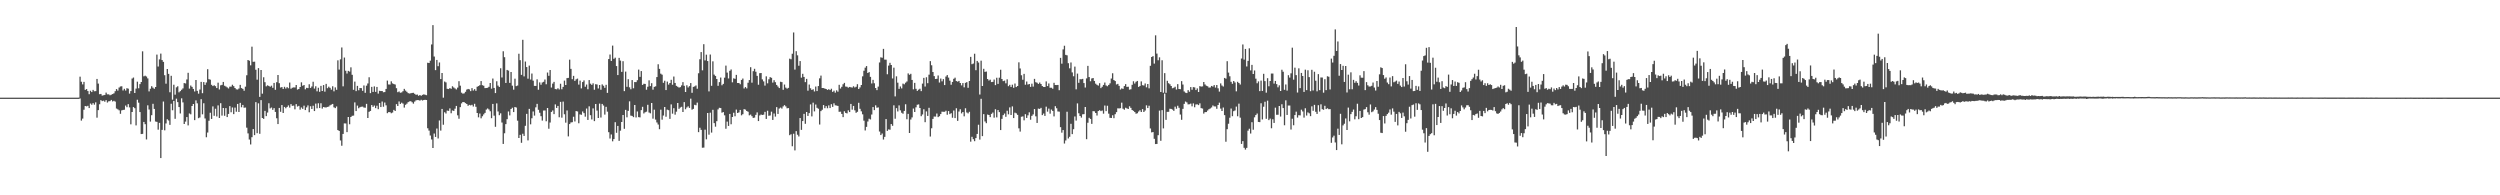 <?xml version="1.0" encoding="UTF-8"?>
<svg xmlns="http://www.w3.org/2000/svg" width="1920" height="150">
  <path d="M0 75.000h1v1.000H0zM1 75.000h1v1.000H1zM2 75.000h1v1.000H2zM3 75.000h1v1.000H3zM4 75.000h1v1.000H4zM5 75.000h1v1.000H5zM6 75.000h1v1.000H6zM7 75.000h1v1.000H7zM8 75.000h1v1.000H8zM9 75.000h1v1.000H9zM10 75.000h1v1.000H10zM11 75.000h1v1.000H11zM12 75.000h1v1.000H12zM13 75.000h1v1.000H13zM14 75.000h1v1.000H14zM15 75.000h1v1.000H15zM16 75.000h1v1.000H16zM17 75.000h1v1.000H17zM18 75.000h1v1.000H18zM19 75.000h1v1.000H19zM20 75.000h1v1.000H20zM21 75.000h1v1.000H21zM22 75.000h1v1.000H22zM23 75.000h1v1.000H23zM24 75.000h1v1.000H24zM25 75.000h1v1.000H25zM26 75.000h1v1.000H26zM27 75.000h1v1.000H27zM28 75.000h1v1.000H28zM29 75.000h1v1.000H29zM30 75.000h1v1.000H30zM31 75.000h1v1.000H31zM32 75.000h1v1.000H32zM33 75.000h1v1.000H33zM34 75.000h1v1.000H34zM35 75.000h1v1.000H35zM36 75.000h1v1.000H36zM37 75.000h1v1.000H37zM38 75.000h1v1.000H38zM39 75.000h1v1.000H39zM40 75.000h1v1.000H40zM41 75.000h1v1.000H41zM42 75.000h1v1.000H42zM43 75.000h1v1.000H43zM44 75.000h1v1.000H44zM45 75.000h1v1.000H45zM46 75.000h1v1.000H46zM47 75.000h1v1.000H47zM48 75.000h1v1.000H48zM49 75.000h1v1.000H49zM50 75.000h1v1.000H50zM51 75.000h1v1.000H51zM52 75.000h1v1.000H52zM53 75.000h1v1.000H53zM54 75.000h1v1.000H54zM55 75.000h1v1.000H55zM56 75.000h1v1.000H56zM57 75.000h1v1.000H57zM58 75.000h1v1.000H58zM59 74.999h1v1.000H59zM60 74.977h1v1.000H60zM61 58.861h1v16.785H61zM62 62.762h1v29.847H62zM63 64.842h1v26.250H63zM64 62.863h1v21.433H64zM65 69.001h1v12.432H65zM66 68.427h1v13.287H66zM67 69.935h1v11.304H67zM68 72.324h1v10.682H68zM69 69.674h1v9.857H69zM70 70.699h1v9.722H70zM71 69.011h1v10.219H71zM72 70.111h1v10.279H72zM73 69.973h1v8.598H73zM74 60.642h1v29.733H74zM75 64.196h1v20.384H75zM76 72.364h1v7.706H76zM77 72.161h1v4.718H77zM78 73.430h1v4.264H78zM79 73.188h1v4.126H79zM80 72.891h1v5.227H80zM81 71.141h1v5.773H81zM82 72.450h1v6.316H82zM83 72.452h1v5.379H83zM84 73.166h1v4.511H84zM85 72.714h1v4.012H85zM86 72.265h1v5.680H86zM87 71.666h1v5.771H87zM88 70.047h1v7.997H88zM89 68.401h1v14.950H89zM90 69.602h1v14.352H90zM91 67.203h1v17.552H91zM92 66.415h1v21.006H92zM93 66.259h1v18.546H93zM94 69.501h1v14.924H94zM95 68.221h1v16.057H95zM96 69.545h1v11.491H96zM97 67.744h1v14.584H97zM98 68.082h1v11.888H98zM99 71.870h1v10.620H99zM100 69.922h1v25.551H100zM101 60.292h1v25.728H101zM102 59.552h1v22.687H102zM103 71.435h1v11.654H103zM104 68.046h1v28.283H104zM105 62.698h1v13.903H105zM106 67.777h1v11.050H106zM107 64.597h1v21.457H107zM108 62.997h1v39.979H108zM109 39.411h1v63.404H109zM110 58.622h1v35.036H110zM111 58.137h1v37.266H111zM112 58.764h1v48.348H112zM113 60.194h1v20.708H113zM114 70.187h1v13.942H114zM115 68.173h1v25.242H115zM116 66.210h1v22.271H116zM117 67.343h1v12.365H117zM118 68.214h1v15.456H118zM119 66.832h1v26.510H119zM120 41.910h1v51.670H120zM121 51.087h1v48.494H121zM122 45.637h1v48.730H122zM123 41.145h1v80.247H123zM124 46.121h1v53.632H124zM125 47.535h1v30.448H125zM126 57.757h1v42.316H126zM127 64.274h1v30.562H127zM128 52.974h1v38.645H128zM129 56.716h1v35.822H129zM130 70.845h1v25.061H130zM131 58.218h1v21.460H131zM132 76.565h1v8.125H132zM133 65.096h1v12.398H133zM134 72.683h1v18.541H134zM135 67.065h1v8.734H135zM136 66.228h1v12.228H136zM137 70.936h1v11.273H137zM138 69.981h1v17.177H138zM139 68.891h1v6.647H139zM140 67.901h1v10.747H140zM141 63.807h1v31.418H141zM142 64.079h1v29.324H142zM143 61.006h1v28.919H143zM144 55.915h1v40.417H144zM145 68.070h1v19.093H145zM146 65.677h1v22.110H146zM147 66.729h1v14.695H147zM148 68.307h1v11.585H148zM149 70.242h1v21.999H149zM150 61.463h1v15.638H150zM151 69.765h1v9.598H151zM152 71.925h1v18.867H152zM153 68.750h1v21.479H153zM154 62.864h1v13.340H154zM155 71.573h1v16.212H155zM156 63.040h1v16.283H156zM157 65.171h1v25.823H157zM158 63.315h1v42.095H158zM159 53.139h1v48.620H159zM160 60.831h1v31.887H160zM161 61.172h1v25.391H161zM162 65.119h1v26.243H162zM163 66.114h1v15.607H163zM164 65.487h1v23.472H164zM165 66.178h1v17.325H165zM166 67.629h1v21.830H166zM167 63.489h1v17.439H167zM168 68.710h1v21.921H168zM169 65.535h1v13.738H169zM170 65.196h1v23.610H170zM171 62.905h1v20.038H171zM172 65.826h1v23.134H172zM173 66.385h1v16.654H173zM174 67.136h1v22.758H174zM175 67.923h1v19.580H175zM176 66.541h1v14.989H176zM177 66.516h1v19.679H177zM178 65.088h1v17.456H178zM179 66.153h1v21.507H179zM180 67.601h1v15.022H180zM181 68.588h1v17.233H181zM182 68.739h1v11.092H182zM183 67.968h1v18.062H183zM184 65.153h1v13.842H184zM185 67.631h1v14.762H185zM186 68.262h1v12.308H186zM187 69.681h1v13.080H187zM188 66.571h1v15.995H188zM189 57.819h1v40.241H189zM190 46.092h1v56.340H190zM191 46.664h1v60.498H191zM192 50.163h1v60.787H192zM193 35.861h1v69.513H193zM194 47.453h1v51.675H194zM195 47.361h1v56.439H195zM196 53.547h1v24.898H196zM197 61.196h1v41.124H197zM198 52.318h1v27.056H198zM199 74.399h1v28.336H199zM200 53.763h1v23.137H200zM201 71.941h1v18.692H201zM202 59.330h1v31.951H202zM203 63.126h1v22.018H203zM204 66.316h1v22.867H204zM205 65.543h1v20.884H205zM206 65.985h1v13.312H206zM207 66.632h1v16.643H207zM208 65.818h1v16.793H208zM209 67.426h1v16.950H209zM210 63.714h1v19.327H210zM211 68.984h1v16.966H211zM212 63.115h1v27.699H212zM213 57.605h1v37.673H213zM214 63.898h1v18.981H214zM215 67.199h1v18.655H215zM216 66.885h1v13.830H216zM217 68.317h1v18.462H217zM218 66.685h1v15.456H218zM219 68.015h1v15.155H219zM220 66.905h1v15.240H220zM221 67.805h1v13.132H221zM222 63.376h1v19.249H222zM223 68.137h1v11.827H223zM224 67.391h1v13.896H224zM225 67.104h1v14.016H225zM226 67.158h1v16.824H226zM227 65.304h1v14.686H227zM228 68.796h1v13.016H228zM229 68.333h1v12.973H229zM230 66.809h1v17.399H230zM231 63.220h1v19.292H231zM232 65.854h1v17.767H232zM233 65.293h1v15.835H233zM234 68.609h1v15.932H234zM235 67.422h1v15.066H235zM236 67.704h1v13.236H236zM237 64.738h1v21.500H237zM238 67.539h1v14.056H238zM239 66.392h1v17.327H239zM240 62.760h1v18.424H240zM241 68.021h1v17.283H241zM242 66.251h1v13.304H242zM243 70.147h1v13.039H243zM244 67.384h1v11.909H244zM245 70.478h1v12.539H245zM246 65.931h1v13.389H246zM247 69.904h1v13.518H247zM248 65.347h1v16.836H248zM249 70.404h1v12.083H249zM250 64.413h1v18.108H250zM251 67.720h1v14.426H251zM252 66.556h1v15.300H252zM253 67.437h1v13.441H253zM254 68.876h1v11.452H254zM255 66.272h1v13.540H255zM256 70.145h1v12.275H256zM257 67.107h1v15.963H257zM258 68.992h1v12.791H258zM259 46.316h1v53.576H259zM260 53.463h1v47.115H260zM261 45.559h1v62.341H261zM262 36.449h1v75.475H262zM263 66.314h1v36.530H263zM264 44.203h1v50.592H264zM265 54.336h1v40.487H265zM266 56.464h1v45.004H266zM267 54.426h1v35.444H267zM268 54.993h1v40.446H268zM269 51.704h1v38.163H269zM270 57.461h1v31.458H270zM271 68.971h1v19.801H271zM272 62.650h1v16.001H272zM273 69.974h1v15.303H273zM274 65.971h1v15.132H274zM275 69.320h1v13.838H275zM276 67.600h1v14.744H276zM277 67.683h1v14.279H277zM278 69.740h1v12.127H278zM279 65.652h1v16.916H279zM280 71.296h1v11.440H280zM281 65.798h1v13.980H281zM282 64.090h1v26.559H282zM283 59.327h1v26.517H283zM284 71.514h1v13.661H284zM285 66.692h1v14.013H285zM286 70.609h1v11.448H286zM287 66.348h1v14.711H287zM288 70.558h1v12.498H288zM289 66.756h1v14.460H289zM290 71.865h1v12.006H290zM291 69.715h1v9.412H291zM292 69.931h1v12.276H292zM293 69.893h1v8.086H293zM294 70.855h1v11.124H294zM295 70.725h1v8.046H295zM296 68.287h1v12.603H296zM297 61.922h1v25.005H297zM298 64.892h1v21.216H298zM299 64.915h1v21.181H299zM300 62.467h1v24.501H300zM301 64.033h1v22.385H301zM302 64.552h1v19.842H302zM303 64.924h1v20.334H303zM304 67.728h1v12.249H304zM305 70.790h1v10.632H305zM306 70.224h1v7.702H306zM307 71.203h1v8.639H307zM308 70.956h1v7.889H308zM309 70.060h1v9.498H309zM310 68.228h1v14.416H310zM311 69.558h1v10.947H311zM312 70.490h1v9.141H312zM313 71.529h1v6.896H313zM314 71.814h1v6.060H314zM315 71.615h1v6.128H315zM316 71.384h1v7.162H316zM317 71.267h1v8.332H317zM318 72.024h1v6.009H318zM319 72.796h1v4.330H319zM320 72.581h1v4.286H320zM321 73.597h1v3.293H321zM322 72.964h1v4.356H322zM323 73.567h1v3.062H323zM324 72.868h1v4.331H324zM325 72.443h1v4.377H325zM326 72.768h1v3.856H326zM327 73.125h1v3.668H327zM328 48.198h1v50.317H328zM329 48.377h1v51.932H329zM330 46.591h1v57.509H330zM331 34.146h1v72.957H331zM332 19.312h1v94.352H332zM333 43.401h1v59.128H333zM334 53.846h1v51.301H334zM335 46.034h1v52.687H335zM336 50.852h1v55.486H336zM337 47.982h1v44.557H337zM338 60.744h1v39.545H338zM339 56.072h1v27.604H339zM340 75.029h1v20.742H340zM341 62.612h1v23.610H341zM342 63.299h1v23.878H342zM343 68.212h1v16.745H343zM344 68.416h1v16.725H344zM345 67.652h1v15.597H345zM346 68.214h1v18.750H346zM347 66.238h1v18.602H347zM348 67.161h1v18.028H348zM349 67.950h1v15.515H349zM350 68.690h1v12.663H350zM351 67.260h1v21.321H351zM352 62.386h1v28.810H352zM353 65.792h1v16.466H353zM354 71.178h1v8.216H354zM355 71.958h1v6.365H355zM356 71.656h1v6.837H356zM357 70.492h1v8.693H357zM358 68.810h1v11.054H358zM359 68.317h1v12.921H359zM360 68.663h1v11.887H360zM361 70.007h1v10.925H361zM362 67.711h1v12.764H362zM363 69.514h1v12.315H363zM364 68.436h1v11.269H364zM365 69.719h1v12.287H365zM366 66.608h1v20.174H366zM367 66.090h1v24.035H367zM368 65.417h1v21.762H368zM369 62.240h1v28.649H369zM370 65.425h1v23.866H370zM371 65.848h1v22.002H371zM372 67.693h1v19.014H372zM373 67.606h1v16.555H373zM374 67.431h1v15.881H374zM375 66.687h1v17.405H375zM376 63.729h1v21.718H376zM377 68.105h1v22.672H377zM378 60.300h1v19.540H378zM379 67.534h1v21.313H379zM380 71.492h1v25.892H380zM381 62.434h1v16.962H381zM382 65.760h1v19.828H382zM383 66.748h1v21.734H383zM384 52.413h1v34.627H384zM385 59.478h1v34.620H385zM386 39.376h1v71.146H386zM387 43.915h1v58.423H387zM388 63.709h1v31.645H388zM389 53.701h1v37.831H389zM390 54.246h1v31.367H390zM391 63.653h1v24.953H391zM392 55.292h1v28.422H392zM393 65.789h1v16.931H393zM394 68.859h1v17.196H394zM395 60.426h1v21.754H395zM396 66.144h1v16.423H396zM397 65.667h1v26.988H397zM398 41.244h1v64.742H398zM399 46.216h1v57.337H399zM400 57.520h1v52.136H400zM401 30.572h1v72.115H401zM402 58.690h1v45.705H402zM403 47.262h1v49.352H403zM404 51.523h1v35.921H404zM405 60.441h1v47.391H405zM406 50.405h1v33.200H406zM407 61.081h1v34.408H407zM408 56.454h1v34.360H408zM409 61.960h1v23.645H409zM410 65.947h1v22.830H410zM411 66.017h1v16.407H411zM412 60.932h1v18.838H412zM413 68.933h1v15.402H413zM414 63.283h1v23.305H414zM415 65.059h1v24.166H415zM416 63.311h1v29.327H416zM417 62.844h1v22.037H417zM418 61.095h1v23.740H418zM419 64.704h1v28.445H419zM420 55.731h1v27.191H420zM421 58.223h1v40.661H421zM422 53.735h1v40.382H422zM423 67.241h1v18.721H423zM424 64.203h1v20.623H424zM425 62.856h1v24.777H425zM426 68.415h1v11.769H426zM427 68.592h1v14.287H427zM428 67.810h1v13.542H428zM429 68.730h1v21.325H429zM430 64.333h1v13.897H430zM431 68.576h1v21.798H431zM432 66.714h1v11.293H432zM433 61.925h1v25.831H433zM434 65.258h1v28.947H434zM435 60.004h1v24.855H435zM436 59.816h1v44.916H436zM437 45.840h1v49.446H437zM438 52.910h1v41.161H438zM439 60.813h1v33.058H439zM440 58.268h1v31.365H440zM441 62.116h1v31.183H441zM442 60.921h1v24.359H442zM443 60.351h1v25.250H443zM444 64.982h1v29.695H444zM445 61.899h1v25.968H445zM446 67.908h1v20.266H446zM447 63.046h1v22.536H447zM448 61.748h1v25.118H448zM449 66.627h1v22.991H449zM450 64.931h1v18.434H450zM451 68.531h1v23.569H451zM452 61.514h1v20.134H452zM453 64.233h1v24.234H453zM454 65.180h1v26.573H454zM455 63.976h1v19.277H455zM456 68.904h1v24.112H456zM457 64.674h1v15.223H457zM458 64.893h1v20.039H458zM459 67.946h1v22.701H459zM460 65.286h1v14.278H460zM461 68.893h1v21.371H461zM462 64.834h1v14.982H462zM463 65.827h1v15.236H463zM464 67.417h1v20.588H464zM465 65.137h1v16.912H465zM466 71.332h1v14.418H466zM467 45.384h1v56.142H467zM468 41.904h1v64.467H468zM469 46.774h1v56.517H469zM470 35.006h1v73.526H470zM471 45.159h1v61.653H471zM472 44.294h1v49.563H472zM473 50.763h1v51.204H473zM474 57.650h1v39.088H474zM475 44.438h1v63.766H475zM476 46.524h1v53.830H476zM477 55.210h1v38.467H477zM478 46.997h1v41.307H478zM479 69.994h1v28.906H479zM480 54.981h1v29.377H480zM481 66.685h1v23.435H481zM482 60.846h1v24.310H482zM483 67.092h1v10.748H483zM484 68.579h1v20.199H484zM485 61.493h1v27.567H485zM486 67.805h1v22.147H486zM487 63.023h1v17.614H487zM488 63.078h1v27.149H488zM489 61.614h1v24.016H489zM490 53.472h1v36.506H490zM491 59.028h1v31.114H491zM492 54.573h1v29.989H492zM493 65.242h1v16.773H493zM494 64.320h1v22.807H494zM495 64.482h1v21.723H495zM496 68.909h1v16.828H496zM497 66.618h1v13.884H497zM498 61.701h1v24.740H498zM499 66.157h1v20.870H499zM500 63.905h1v15.184H500zM501 68.850h1v22.286H501zM502 66.689h1v17.542H502zM503 66.298h1v25.544H503zM504 59.186h1v34.849H504zM505 49.342h1v46.292H505zM506 52.881h1v46.339H506zM507 56.600h1v27.633H507zM508 57.337h1v34.577H508zM509 63.566h1v25.165H509zM510 62.012h1v20.166H510zM511 69.187h1v20.473H511zM512 62.681h1v21.529H512zM513 64.976h1v19.678H513zM514 63.737h1v27.545H514zM515 61.262h1v18.899H515zM516 65.092h1v22.187H516zM517 58.792h1v24.310H517zM518 63.678h1v24.390H518zM519 65.969h1v19.807H519zM520 66.636h1v12.473H520zM521 67.269h1v16.356H521zM522 66.934h1v15.634H522zM523 65.610h1v16.393H523zM524 63.071h1v22.961H524zM525 65.879h1v12.568H525zM526 70.635h1v13.291H526zM527 65.479h1v17.066H527zM528 67.173h1v14.515H528zM529 66.145h1v16.769H529zM530 63.795h1v11.980H530zM531 71.256h1v12.972H531zM532 66.719h1v16.895H532zM533 66.362h1v14.126H533zM534 65.633h1v15.226H534zM535 68.154h1v10.620H535zM536 56.282h1v45.221H536zM537 45.493h1v52.605H537zM538 39.999h1v59.763H538zM539 54.026h1v59.452H539zM540 33.940h1v79.406H540zM541 46.399h1v53.205H541zM542 42.008h1v65.000H542zM543 46.919h1v39.850H543zM544 70.170h1v33.257H544zM545 41.863h1v44.670H545zM546 65.909h1v35.942H546zM547 47.117h1v37.231H547zM548 57.318h1v37.265H548zM549 58.303h1v38.959H549zM550 60.652h1v32.434H550zM551 65.884h1v18.127H551zM552 63.092h1v19.704H552zM553 59.553h1v23.458H553zM554 65.502h1v21.043H554zM555 64.389h1v21.661H555zM556 59.654h1v28.904H556zM557 50.392h1v48.452H557zM558 55.742h1v37.622H558zM559 60.248h1v36.444H559zM560 54.375h1v33.150H560zM561 53.346h1v42.089H561zM562 63.211h1v26.654H562zM563 60.148h1v26.416H563zM564 60.504h1v28.805H564zM565 57.517h1v26.643H565zM566 63.722h1v23.046H566zM567 63.760h1v22.564H567zM568 64.693h1v19.731H568zM569 61.367h1v27.216H569zM570 60.302h1v27.404H570zM571 67.963h1v15.868H571zM572 66.883h1v17.309H572zM573 67.884h1v17.359H573zM574 63.541h1v22.282H574zM575 61.470h1v27.124H575zM576 51.627h1v36.379H576zM577 63.494h1v25.733H577zM578 54.684h1v35.866H578zM579 52.862h1v37.435H579zM580 55.073h1v33.127H580zM581 58.259h1v28.071H581zM582 65.085h1v27.886H582zM583 56.224h1v32.449H583zM584 56.042h1v31.924H584zM585 61.002h1v27.304H585zM586 62.505h1v25.536H586zM587 65.747h1v20.141H587zM588 58.628h1v32.723H588zM589 63.975h1v21.083H589zM590 60.866h1v28.079H590zM591 59.253h1v29.425H591zM592 59.776h1v25.987H592zM593 63.438h1v28.672H593zM594 61.603h1v25.616H594zM595 63.124h1v26.449H595zM596 65.236h1v17.037H596zM597 66.472h1v21.038H597zM598 67.632h1v15.731H598zM599 62.778h1v19.836H599zM600 63.093h1v20.315H600zM601 68.944h1v12.764H601zM602 64.935h1v15.828H602zM603 67.268h1v14.436H603zM604 68.106h1v15.096H604zM605 67.503h1v15.513H605zM606 45.040h1v58.810H606zM607 45.528h1v57.577H607zM608 41.243h1v71.079H608zM609 24.929h1v77.765H609zM610 53.476h1v62.056H610zM611 39.323h1v61.374H611zM612 42.471h1v61.000H612zM613 50.497h1v54.316H613zM614 46.913h1v43.743H614zM615 59.631h1v40.124H615zM616 56.691h1v36.294H616zM617 59.081h1v28.362H617zM618 63.092h1v31.969H618zM619 60.568h1v25.451H619zM620 69.627h1v19.433H620zM621 64.943h1v21.923H621zM622 67.769h1v12.434H622zM623 69.066h1v20.308H623zM624 68.544h1v10.283H624zM625 70.254h1v15.309H625zM626 66.474h1v13.799H626zM627 69.918h1v12.878H627zM628 66.082h1v17.416H628zM629 60.168h1v35.489H629zM630 58.051h1v27.315H630zM631 67.564h1v16.720H631zM632 67.632h1v13.071H632zM633 68.067h1v15.032H633zM634 68.337h1v13.172H634zM635 69.082h1v14.065H635zM636 68.490h1v12.456H636zM637 69.160h1v13.849H637zM638 68.152h1v11.859H638zM639 70.577h1v11.516H639zM640 69.650h1v9.690H640zM641 71.191h1v9.721H641zM642 69.353h1v11.706H642zM643 70.410h1v10.941H643zM644 65.136h1v20.715H644zM645 68.019h1v17.728H645zM646 66.667h1v20.825H646zM647 64.698h1v25.284H647zM648 63.654h1v21.808H648zM649 66.478h1v20.234H649zM650 66.615h1v20.487H650zM651 67.331h1v17.419H651zM652 66.788h1v19.263H652zM653 67.044h1v12.776H653zM654 67.257h1v16.973H654zM655 66.274h1v15.098H655zM656 67.153h1v17.588H656zM657 66.598h1v20.017H657zM658 64.646h1v21.199H658zM659 68.348h1v10.620H659zM660 67.102h1v16.449H660zM661 65.277h1v20.223H661zM662 58.604h1v29.219H662zM663 54.318h1v38.340H663zM664 51.976h1v48.227H664zM665 50.742h1v46.713H665zM666 56.088h1v37.245H666zM667 55.370h1v35.824H667zM668 59.041h1v32.719H668zM669 64.123h1v23.861H669zM670 61.324h1v20.892H670zM671 63.951h1v20.655H671zM672 67.563h1v13.325H672zM673 69.225h1v13.523H673zM674 66.520h1v15.950H674zM675 47.976h1v53.019H675zM676 44.043h1v59.669H676zM677 44.345h1v58.207H677zM678 37.547h1v69.610H678zM679 45.791h1v59.330H679zM680 45.842h1v45.606H680zM681 57.015h1v43.494H681zM682 50.379h1v48.993H682zM683 48.217h1v51.420H683zM684 49.899h1v45.366H684zM685 60.252h1v36.376H685zM686 51.983h1v28.911H686zM687 74.036h1v17.135H687zM688 58.605h1v24.431H688zM689 63.471h1v22.148H689zM690 68.271h1v12.700H690zM691 66.426h1v18.323H691zM692 67.911h1v18.683H692zM693 64.213h1v23.119H693zM694 64.743h1v20.476H694zM695 63.505h1v16.587H695zM696 62.559h1v29.054H696zM697 56.354h1v31.079H697zM698 57.432h1v44.687H698zM699 56.661h1v35.116H699zM700 61.369h1v28.787H700zM701 68.612h1v14.762H701zM702 63.627h1v22.406H702zM703 68.212h1v14.205H703zM704 69.796h1v10.629H704zM705 68.844h1v11.332H705zM706 68.135h1v14.804H706zM707 69.965h1v19.263H707zM708 64.199h1v23.688H708zM709 59.795h1v24.118H709zM710 66.446h1v27.401H710zM711 59.322h1v26.248H711zM712 63.895h1v25.144H712zM713 57.341h1v25.431H713zM714 46.962h1v57.915H714zM715 50.127h1v48.388H715zM716 55.311h1v36.018H716zM717 58.449h1v31.031H717zM718 60.651h1v28.900H718zM719 60.505h1v26.680H719zM720 57.945h1v32.024H720zM721 63.399h1v25.841H721zM722 60.337h1v27.270H722zM723 62.447h1v23.330H723zM724 60.784h1v25.072H724zM725 65.337h1v20.515H725zM726 58.773h1v26.254H726zM727 57.662h1v30.429H727zM728 59.594h1v25.716H728zM729 61.978h1v25.653H729zM730 65.051h1v21.876H730zM731 62.928h1v27.512H731zM732 60.518h1v24.371H732zM733 59.646h1v31.013H733zM734 62.234h1v20.891H734zM735 62.735h1v30.070H735zM736 62.161h1v23.509H736zM737 63.738h1v20.154H737zM738 65.583h1v21.515H738zM739 63.813h1v22.225H739zM740 67.092h1v22.269H740zM741 63.627h1v19.519H741zM742 63.086h1v23.292H742zM743 67.426h1v19.668H743zM744 62.210h1v23.631H744zM745 43.656h1v65.158H745zM746 49.282h1v55.778H746zM747 48.772h1v58.135H747zM748 41.247h1v67.205H748zM749 53.938h1v52.107H749zM750 46.810h1v56.029H750zM751 48.043h1v47.746H751zM752 72.580h1v34.619H752zM753 46.589h1v29.311H753zM754 66.051h1v38.490H754zM755 52.833h1v34.814H755zM756 55.208h1v38.077H756zM757 54.924h1v39.702H757zM758 60.666h1v27.314H758zM759 61.872h1v26.429H759zM760 61.170h1v28.809H760zM761 63.020h1v24.422H761zM762 62.883h1v23.543H762zM763 61.081h1v29.278H763zM764 65.398h1v18.527H764zM765 59.682h1v30.487H765zM766 64.433h1v20.103H766zM767 59.662h1v26.435H767zM768 53.561h1v46.333H768zM769 60.688h1v30.613H769zM770 62.316h1v26.125H770zM771 61.900h1v25.316H771zM772 63.979h1v25.743H772zM773 60.910h1v24.156H773zM774 66.206h1v21.597H774zM775 65.136h1v17.349H775zM776 66.777h1v21.549H776zM777 65.029h1v16.697H777zM778 67.452h1v23.227H778zM779 64.130h1v22.421H779zM780 66.886h1v20.135H780zM781 66.061h1v22.135H781zM782 47.865h1v50.706H782zM783 52.587h1v48.469H783zM784 57.827h1v31.845H784zM785 61.212h1v28.175H785zM786 56.731h1v35.662H786zM787 65.061h1v22.634H787zM788 62.642h1v27.908H788zM789 64.934h1v23.654H789zM790 64.505h1v21.765H790zM791 66.733h1v25.226H791zM792 64.257h1v24.726H792zM793 66.506h1v21.335H793zM794 60.571h1v23.172H794zM795 63.125h1v26.194H795zM796 63.549h1v30.856H796zM797 64.476h1v18.930H797zM798 63.376h1v20.300H798zM799 64.532h1v18.329H799zM800 66.082h1v22.323H800zM801 66.786h1v20.392H801zM802 66.824h1v22.213H802zM803 62.512h1v19.415H803zM804 66.090h1v19.648H804zM805 64.118h1v19.282H805zM806 67.390h1v19.903H806zM807 67.401h1v16.719H807zM808 68.131h1v17.087H808zM809 63.599h1v25.775H809zM810 65.287h1v16.278H810zM811 65.352h1v17.804H811zM812 65.236h1v20.379H812zM813 69.273h1v16.513H813zM814 44.434h1v53.230H814zM815 48.890h1v52.991H815zM816 37.934h1v61.947H816zM817 35.147h1v75.064H817zM818 42.121h1v65.737H818zM819 42.503h1v43.300H819zM820 48.544h1v57.811H820zM821 52.468h1v52.575H821zM822 47.968h1v47.133H822zM823 55.616h1v47.414H823zM824 58.552h1v40.661H824zM825 51.138h1v38.323H825zM826 68.599h1v24.000H826zM827 56.516h1v22.918H827zM828 63.586h1v23.401H828zM829 60.830h1v28.237H829zM830 60.887h1v29.447H830zM831 60.551h1v27.238H831zM832 63.818h1v23.844H832zM833 67.241h1v14.957H833zM834 60.220h1v46.693H834zM835 50.586h1v43.686H835zM836 59.197h1v31.280H836zM837 62.397h1v28.959H837zM838 60.269h1v34.839H838zM839 59.887h1v25.468H839zM840 62.160h1v23.319H840zM841 64.262h1v22.504H841zM842 65.127h1v23.578H842zM843 65.733h1v19.570H843zM844 63.879h1v20.758H844zM845 67.662h1v17.684H845zM846 66.612h1v18.291H846zM847 65.214h1v22.108H847zM848 63.393h1v17.667H848zM849 65.653h1v19.693H849zM850 66.276h1v14.922H850zM851 65.209h1v22.067H851zM852 63.997h1v26.476H852zM853 60.333h1v30.277H853zM854 56.273h1v32.271H854zM855 61.502h1v29.295H855zM856 62.267h1v25.455H856zM857 64.878h1v21.251H857zM858 64.431h1v18.757H858zM859 65.951h1v17.368H859zM860 68.771h1v14.311H860zM861 67.892h1v10.944H861zM862 68.239h1v15.246H862zM863 66.085h1v18.178H863zM864 64.604h1v18.118H864zM865 66.706h1v16.531H865zM866 66.617h1v17.071H866zM867 68.877h1v12.718H867zM868 68.533h1v14.330H868zM869 65.102h1v19.381H869zM870 62.392h1v22.730H870zM871 64.153h1v21.894H871zM872 62.747h1v24.612H872zM873 62.145h1v24.824H873zM874 66.775h1v18.898H874zM875 65.998h1v18.707H875zM876 62.497h1v23.535H876zM877 65.454h1v18.340H877zM878 65.691h1v20.326H878zM879 64.108h1v20.805H879zM880 67.074h1v13.831H880zM881 64.521h1v18.455H881zM882 67.822h1v13.385H882zM883 50.515h1v48.152H883zM884 43.770h1v57.929H884zM885 43.124h1v58.278H885zM886 48.837h1v57.765H886zM887 27.111h1v83.554H887zM888 41.160h1v69.372H888zM889 46.260h1v57.558H889zM890 44.034h1v40.885H890zM891 70.663h1v37.469H891zM892 46.286h1v38.274H892zM893 71.198h1v27.437H893zM894 56.178h1v15.722H894zM895 71.273h1v20.759H895zM896 62.035h1v23.895H896zM897 63.891h1v21.956H897zM898 64.735h1v18.773H898zM899 66.058h1v17.619H899zM900 67.786h1v16.376H900zM901 67.383h1v17.739H901zM902 66.595h1v15.327H902zM903 68.783h1v14.743H903zM904 64.619h1v16.570H904zM905 68.339h1v14.469H905zM906 68.486h1v19.461H906zM907 62.294h1v29.723H907zM908 64.945h1v18.689H908zM909 70.258h1v9.520H909zM910 71.172h1v6.781H910zM911 71.496h1v7.167H911zM912 69.228h1v10.928H912zM913 70.448h1v9.604H913zM914 66.857h1v12.709H914zM915 68.893h1v12.782H915zM916 66.927h1v12.475H916zM917 67.097h1v15.292H917zM918 69.194h1v11.044H918zM919 67.890h1v12.236H919zM920 70.680h1v10.078H920zM921 66.169h1v13.194H921zM922 66.487h1v16.571H922zM923 66.346h1v17.007H923zM924 62.971h1v24.258H924zM925 64.845h1v21.274H925zM926 65.834h1v20.218H926zM927 66.258h1v18.630H927zM928 67.288h1v16.555H928zM929 67.171h1v16.155H929zM930 65.972h1v16.571H930zM931 66.515h1v14.462H931zM932 65.324h1v16.400H932zM933 67.286h1v14.500H933zM934 65.262h1v18.283H934zM935 67.842h1v12.805H935zM936 70.349h1v8.514H936zM937 64.071h1v19.317H937zM938 65.700h1v19.528H938zM939 66.479h1v16.109H939zM940 59.861h1v28.546H940zM941 60.423h1v48.441H941zM942 46.978h1v52.236H942zM943 55.738h1v39.287H943zM944 58.551h1v31.884H944zM945 62.816h1v20.561H945zM946 64.374h1v24.885H946zM947 62.192h1v23.224H947zM948 63.320h1v21.515H948zM949 70.166h1v11.686H949zM950 62.838h1v26.448H950zM951 63.754h1v15.870H951zM952 64.924h1v25.454H952zM953 44.975h1v65.554H953zM954 34.141h1v74.235H954zM955 45.794h1v67.733H955zM956 37.563h1v77.323H956zM957 51.035h1v62.537H957zM958 46.750h1v53.588H958zM959 37.117h1v61.758H959zM960 54.044h1v48.525H960zM961 49.802h1v44.072H961zM962 56.807h1v42.839H962zM963 54.097h1v36.037H963zM964 60.411h1v27.943H964zM965 63.967h1v23.226H965zM966 62.504h1v31.131H966zM967 69.969h1v23.835H967zM968 61.898h1v17.395H968zM969 69.841h1v21.932H969zM970 56.688h1v25.306H970zM971 62.302h1v15.846H971zM972 71.188h1v20.072H972zM973 60.072h1v17.254H973zM974 66.263h1v26.019H974zM975 62.233h1v28.868H975zM976 56.465h1v42.036H976zM977 56.486h1v35.116H977zM978 64.225h1v30.208H978zM979 62.162h1v20.547H979zM980 64.601h1v23.549H980zM981 67.074h1v21.017H981zM982 65.517h1v15.868H982zM983 69.893h1v19.610H983zM984 53.543h1v26.533H984zM985 55.078h1v27.913H985zM986 68.955h1v27.240H986zM987 64.891h1v12.187H987zM988 69.577h1v18.673H988zM989 57.760h1v23.273H989zM990 59.601h1v21.429H990zM991 56.343h1v43.163H991zM992 36.630h1v54.565H992zM993 61.176h1v35.026H993zM994 51.952h1v36.419H994zM995 57.724h1v28.058H995zM996 71.089h1v19.204H996zM997 52.469h1v35.996H997zM998 67.705h1v20.941H998zM999 55.988h1v28.255H999zM1000 58.373h1v27.230H1000zM1001 70.583h1v19.750H1001zM1002 53.518h1v29.630H1002zM1003 69.242h1v19.461H1003zM1004 53.987h1v32.325H1004zM1005 59.260h1v27.767H1005zM1006 70.021h1v19.195H1006zM1007 53.609h1v28.076H1007zM1008 69.471h1v15.618H1008zM1009 55.110h1v25.426H1009zM1010 62.004h1v23.835H1010zM1011 70.128h1v17.380H1011zM1012 56.955h1v23.837H1012zM1013 69.236h1v16.449H1013zM1014 59.468h1v20.664H1014zM1015 59.542h1v24.341H1015zM1016 71.159h1v13.178H1016zM1017 60.826h1v20.452H1017zM1018 69.219h1v14.534H1018zM1019 58.593h1v24.532H1019zM1020 58.911h1v24.970H1020zM1021 68.690h1v15.136H1021zM1022 44.999h1v64.652H1022zM1023 48.006h1v57.583H1023zM1024 42.835h1v61.363H1024zM1025 22.585h1v86.849H1025zM1026 39.106h1v76.131H1026zM1027 31.847h1v66.959H1027zM1028 58.153h1v45.490H1028zM1029 49.191h1v38.228H1029zM1030 53.753h1v57.091H1030zM1031 50.524h1v45.791H1031zM1032 62.936h1v32.089H1032zM1033 50.667h1v40.301H1033zM1034 71.029h1v28.794H1034zM1035 57.354h1v25.296H1035zM1036 68.544h1v24.663H1036zM1037 55.537h1v32.103H1037zM1038 68.542h1v17.354H1038zM1039 61.334h1v22.773H1039zM1040 63.568h1v28.067H1040zM1041 62.345h1v26.929H1041zM1042 63.620h1v16.029H1042zM1043 65.674h1v25.892H1043zM1044 57.874h1v27.343H1044zM1045 59.659h1v30.943H1045zM1046 59.702h1v30.272H1046zM1047 54.627h1v29.558H1047zM1048 69.222h1v14.567H1048zM1049 63.094h1v19.188H1049zM1050 65.483h1v20.742H1050zM1051 66.450h1v21.610H1051zM1052 66.424h1v13.831H1052zM1053 65.907h1v20.267H1053zM1054 63.360h1v22.186H1054zM1055 67.249h1v16.853H1055zM1056 69.522h1v12.742H1056zM1057 62.185h1v22.208H1057zM1058 66.608h1v20.724H1058zM1059 57.075h1v35.113H1059zM1060 51.734h1v50.227H1060zM1061 52.290h1v49.887H1061zM1062 57.669h1v31.456H1062zM1063 60.483h1v34.331H1063zM1064 59.503h1v29.498H1064zM1065 63.389h1v24.247H1065zM1066 64.661h1v21.857H1066zM1067 59.570h1v24.490H1067zM1068 66.363h1v21.717H1068zM1069 58.458h1v24.791H1069zM1070 63.165h1v22.591H1070zM1071 62.618h1v30.986H1071zM1072 61.913h1v25.611H1072zM1073 64.412h1v31.914H1073zM1074 62.637h1v23.263H1074zM1075 65.740h1v21.297H1075zM1076 66.850h1v23.746H1076zM1077 59.889h1v26.614H1077zM1078 66.482h1v22.881H1078zM1079 49.379h1v51.786H1079zM1080 62.436h1v32.192H1080zM1081 64.986h1v27.080H1081zM1082 58.435h1v23.541H1082zM1083 68.041h1v22.960H1083zM1084 61.375h1v19.380H1084zM1085 69.976h1v10.316H1085zM1086 69.852h1v19.728H1086zM1087 65.931h1v13.380H1087zM1088 69.014h1v15.371H1088zM1089 66.339h1v13.096H1089zM1090 69.848h1v10.284H1090zM1091 54.341h1v30.191H1091zM1092 46.501h1v53.101H1092zM1093 43.079h1v59.279H1093zM1094 42.568h1v66.873H1094zM1095 36.732h1v61.676H1095zM1096 48.060h1v68.536H1096zM1097 36.193h1v68.199H1097zM1098 48.229h1v54.830H1098zM1099 68.778h1v33.497H1099zM1100 44.277h1v35.847H1100zM1101 64.783h1v39.112H1101zM1102 52.026h1v27.725H1102zM1103 62.791h1v33.238H1103zM1104 59.614h1v30.227H1104zM1105 63.183h1v18.257H1105zM1106 68.285h1v26.130H1106zM1107 62.340h1v19.241H1107zM1108 67.238h1v17.831H1108zM1109 67.746h1v15.204H1109zM1110 66.170h1v13.303H1110zM1111 66.736h1v22.020H1111zM1112 57.319h1v24.984H1112zM1113 70.493h1v17.266H1113zM1114 64.889h1v18.299H1114zM1115 61.472h1v29.331H1115zM1116 66.008h1v21.490H1116zM1117 62.623h1v22.439H1117zM1118 65.993h1v22.768H1118zM1119 63.130h1v22.957H1119zM1120 63.578h1v23.501H1120zM1121 70.636h1v14.620H1121zM1122 69.476h1v11.491H1122zM1123 67.434h1v15.025H1123zM1124 67.132h1v16.844H1124zM1125 63.121h1v19.457H1125zM1126 68.478h1v12.357H1126zM1127 70.317h1v10.476H1127zM1128 67.711h1v14.288H1128zM1129 62.109h1v22.579H1129zM1130 60.822h1v31.404H1130zM1131 59.523h1v28.766H1131zM1132 56.620h1v32.042H1132zM1133 61.036h1v26.581H1133zM1134 58.459h1v28.672H1134zM1135 53.572h1v36.907H1135zM1136 61.092h1v24.069H1136zM1137 62.575h1v26.532H1137zM1138 61.640h1v27.763H1138zM1139 65.356h1v19.855H1139zM1140 63.882h1v23.003H1140zM1141 65.952h1v16.901H1141zM1142 63.929h1v21.549H1142zM1143 65.266h1v19.218H1143zM1144 64.724h1v19.611H1144zM1145 65.313h1v19.110H1145zM1146 68.384h1v16.484H1146zM1147 67.933h1v14.320H1147zM1148 67.635h1v17.772H1148zM1149 67.346h1v19.730H1149zM1150 66.408h1v21.075H1150zM1151 67.178h1v19.572H1151zM1152 65.113h1v20.524H1152zM1153 68.373h1v15.628H1153zM1154 65.871h1v17.200H1154zM1155 65.506h1v18.358H1155zM1156 70.920h1v8.957H1156zM1157 70.451h1v8.860H1157zM1158 68.148h1v12.311H1158zM1159 68.864h1v10.212H1159zM1160 69.674h1v10.361H1160zM1161 47.495h1v51.883H1161zM1162 48.909h1v54.068H1162zM1163 48.092h1v61.342H1163zM1164 20.712h1v88.876H1164zM1165 35.677h1v76.832H1165zM1166 42.478h1v38.343H1166zM1167 44.098h1v60.145H1167zM1168 47.460h1v54.721H1168zM1169 46.562h1v58.784H1169zM1170 53.516h1v48.826H1170zM1171 56.947h1v42.251H1171zM1172 56.590h1v31.008H1172zM1173 70.532h1v26.547H1173zM1174 58.757h1v21.595H1174zM1175 67.263h1v22.864H1175zM1176 62.754h1v20.713H1176zM1177 65.978h1v21.342H1177zM1178 68.534h1v21.280H1178zM1179 65.246h1v18.683H1179zM1180 70.828h1v13.567H1180zM1181 64.488h1v14.444H1181zM1182 68.659h1v15.110H1182zM1183 64.899h1v13.824H1183zM1184 62.045h1v25.909H1184zM1185 56.865h1v34.857H1185zM1186 68.165h1v13.739H1186zM1187 67.615h1v12.493H1187zM1188 68.908h1v10.281H1188zM1189 68.144h1v11.274H1189zM1190 68.501h1v11.125H1190zM1191 67.103h1v13.754H1191zM1192 70.383h1v10.508H1192zM1193 67.990h1v11.036H1193zM1194 69.241h1v10.904H1194zM1195 67.587h1v12.162H1195zM1196 68.696h1v12.781H1196zM1197 66.890h1v14.131H1197zM1198 68.321h1v12.450H1198zM1199 66.510h1v16.482H1199zM1200 65.530h1v21.462H1200zM1201 66.462h1v21.472H1201zM1202 65.048h1v23.013H1202zM1203 65.190h1v22.463H1203zM1204 66.263h1v18.507H1204zM1205 68.249h1v18.455H1205zM1206 68.280h1v15.335H1206zM1207 68.245h1v17.974H1207zM1208 63.720h1v18.454H1208zM1209 69.653h1v12.714H1209zM1210 67.589h1v14.482H1210zM1211 65.465h1v33.966H1211zM1212 58.673h1v22.375H1212zM1213 66.829h1v17.392H1213zM1214 67.669h1v25.866H1214zM1215 60.268h1v32.095H1215zM1216 60.591h1v24.902H1216zM1217 67.346h1v19.385H1217zM1218 63.340h1v45.243H1218zM1219 39.531h1v57.054H1219zM1220 43.090h1v55.016H1220zM1221 56.008h1v45.743H1221zM1222 51.711h1v57.773H1222zM1223 53.369h1v30.724H1223zM1224 64.376h1v26.071H1224zM1225 66.676h1v19.684H1225zM1226 63.326h1v34.779H1226zM1227 62.584h1v17.273H1227zM1228 66.801h1v16.143H1228zM1229 62.898h1v35.391H1229zM1230 48.559h1v43.828H1230zM1231 41.569h1v58.379H1231zM1232 42.577h1v60.510H1232zM1233 54.255h1v65.537H1233zM1234 39.231h1v61.157H1234zM1235 45.505h1v57.773H1235zM1236 45.083h1v55.405H1236zM1237 52.061h1v33.022H1237zM1238 60.082h1v36.632H1238zM1239 47.381h1v34.819H1239zM1240 74.359h1v24.474H1240zM1241 55.738h1v24.932H1241zM1242 69.141h1v18.190H1242zM1243 61.663h1v21.967H1243zM1244 66.427h1v24.600H1244zM1245 65.151h1v23.157H1245zM1246 67.326h1v16.473H1246zM1247 66.129h1v16.746H1247zM1248 71.079h1v23.812H1248zM1249 61.322h1v20.813H1249zM1250 60.782h1v19.001H1250zM1251 60.806h1v35.379H1251zM1252 59.156h1v40.167H1252zM1253 58.900h1v37.150H1253zM1254 56.158h1v37.218H1254zM1255 59.147h1v32.032H1255zM1256 66.361h1v24.114H1256zM1257 61.649h1v27.537H1257zM1258 63.757h1v24.180H1258zM1259 67.786h1v17.302H1259zM1260 67.523h1v12.160H1260zM1261 69.354h1v15.566H1261zM1262 69.718h1v15.337H1262zM1263 68.186h1v20.568H1263zM1264 59.971h1v20.630H1264zM1265 67.209h1v27.992H1265zM1266 57.631h1v26.520H1266zM1267 62.960h1v31.202H1267zM1268 55.276h1v27.414H1268zM1269 49.245h1v58.478H1269zM1270 46.635h1v50.580H1270zM1271 57.222h1v34.575H1271zM1272 60.022h1v31.409H1272zM1273 57.848h1v31.902H1273zM1274 58.394h1v31.393H1274zM1275 58.105h1v32.602H1275zM1276 61.713h1v27.631H1276zM1277 56.635h1v33.333H1277zM1278 60.268h1v27.177H1278zM1279 58.558h1v31.370H1279zM1280 62.261h1v24.549H1280zM1281 57.825h1v29.882H1281zM1282 59.154h1v29.480H1282zM1283 58.117h1v29.160H1283zM1284 62.631h1v25.355H1284zM1285 62.484h1v23.671H1285zM1286 61.611h1v34.131H1286zM1287 62.058h1v20.352H1287zM1288 60.524h1v28.833H1288zM1289 62.547h1v28.157H1289zM1290 65.929h1v23.097H1290zM1291 62.214h1v22.945H1291zM1292 66.730h1v26.773H1292zM1293 61.084h1v23.568H1293zM1294 65.098h1v21.407H1294zM1295 66.189h1v23.748H1295zM1296 63.962h1v18.315H1296zM1297 66.152h1v18.874H1297zM1298 62.705h1v23.351H1298zM1299 63.366h1v25.397H1299zM1300 44.272h1v62.363H1300zM1301 50.337h1v55.487H1301zM1302 48.870h1v56.855H1302zM1303 39.079h1v67.029H1303zM1304 60.294h1v47.561H1304zM1305 44.806h1v60.327H1305zM1306 50.498h1v55.440H1306zM1307 62.103h1v42.099H1307zM1308 47.869h1v43.177H1308zM1309 62.330h1v40.780H1309zM1310 60.096h1v28.070H1310zM1311 55.326h1v36.557H1311zM1312 65.827h1v26.733H1312zM1313 52.952h1v31.801H1313zM1314 61.306h1v26.784H1314zM1315 62.210h1v27.036H1315zM1316 63.258h1v24.129H1316zM1317 64.778h1v22.585H1317zM1318 60.411h1v24.353H1318zM1319 64.661h1v28.609H1319zM1320 58.235h1v31.255H1320zM1321 65.004h1v19.031H1321zM1322 61.002h1v25.379H1322zM1323 56.056h1v42.413H1323zM1324 53.337h1v38.394H1324zM1325 62.021h1v27.068H1325zM1326 60.800h1v25.380H1326zM1327 65.102h1v25.088H1327zM1328 61.267h1v25.238H1328zM1329 64.417h1v23.685H1329zM1330 62.765h1v23.244H1330zM1331 66.014h1v22.226H1331zM1332 66.112h1v20.388H1332zM1333 68.149h1v21.737H1333zM1334 62.410h1v21.204H1334zM1335 67.297h1v19.716H1335zM1336 66.841h1v20.176H1336zM1337 55.232h1v45.321H1337zM1338 46.067h1v59.399H1338zM1339 51.593h1v42.579H1339zM1340 58.083h1v35.651H1340zM1341 54.635h1v41.100H1341zM1342 57.210h1v36.679H1342zM1343 57.858h1v34.615H1343zM1344 64.147h1v30.356H1344zM1345 62.826h1v28.128H1345zM1346 63.137h1v29.773H1346zM1347 56.081h1v31.418H1347zM1348 64.646h1v26.798H1348zM1349 57.725h1v29.942H1349zM1350 62.974h1v27.185H1350zM1351 61.258h1v26.267H1351zM1352 59.865h1v34.113H1352zM1353 53.458h1v34.171H1353zM1354 62.574h1v23.905H1354zM1355 62.741h1v25.229H1355zM1356 61.827h1v26.055H1356zM1357 65.332h1v28.080H1357zM1358 59.391h1v26.237H1358zM1359 63.999h1v24.605H1359zM1360 60.610h1v28.018H1360zM1361 64.911h1v25.750H1361zM1362 60.105h1v27.320H1362zM1363 63.696h1v26.726H1363zM1364 63.820h1v19.709H1364zM1365 68.231h1v19.963H1365zM1366 58.688h1v25.359H1366zM1367 63.997h1v24.189H1367zM1368 63.984h1v22.987H1368zM1369 44.455h1v54.731H1369zM1370 43.414h1v59.905H1370zM1371 34.665h1v66.824H1371zM1372 33.709h1v74.799H1372zM1373 37.414h1v78.796H1373zM1374 42.961h1v48.861H1374zM1375 58.495h1v47.659H1375zM1376 48.538h1v59.723H1376zM1377 50.259h1v59.554H1377zM1378 48.016h1v57.541H1378zM1379 56.715h1v41.459H1379zM1380 45.706h1v43.280H1380zM1381 62.915h1v31.297H1381zM1382 54.722h1v32.535H1382zM1383 63.461h1v25.867H1383zM1384 59.925h1v28.553H1384zM1385 60.509h1v31.009H1385zM1386 61.497h1v22.543H1386zM1387 65.751h1v18.588H1387zM1388 66.789h1v16.503H1388zM1389 60.977h1v23.228H1389zM1390 50.302h1v58.020H1390zM1391 58.319h1v33.409H1391zM1392 60.678h1v33.422H1392zM1393 60.955h1v35.475H1393zM1394 59.685h1v28.062H1394zM1395 63.175h1v22.848H1395zM1396 63.986h1v20.348H1396zM1397 63.064h1v24.657H1397zM1398 63.048h1v25.381H1398zM1399 65.471h1v23.056H1399zM1400 66.307h1v16.389H1400zM1401 61.179h1v26.945H1401zM1402 62.797h1v23.707H1402zM1403 61.509h1v28.903H1403zM1404 61.502h1v24.100H1404zM1405 64.311h1v19.131H1405zM1406 61.745h1v26.877H1406zM1407 63.138h1v31.638H1407zM1408 53.407h1v39.317H1408zM1409 59.835h1v32.829H1409zM1410 61.027h1v29.026H1410zM1411 60.102h1v31.653H1411zM1412 59.424h1v30.733H1412zM1413 59.929h1v28.850H1413zM1414 63.778h1v23.050H1414zM1415 64.811h1v18.228H1415zM1416 66.566h1v18.839H1416zM1417 67.818h1v15.988H1417zM1418 67.774h1v16.650H1418zM1419 67.661h1v13.867H1419zM1420 66.276h1v17.682H1420zM1421 66.399h1v17.829H1421zM1422 68.369h1v12.992H1422zM1423 65.358h1v18.871H1423zM1424 64.222h1v21.105H1424zM1425 65.714h1v16.996H1425zM1426 63.738h1v21.242H1426zM1427 61.659h1v22.447H1427zM1428 61.137h1v22.080H1428zM1429 66.219h1v14.440H1429zM1430 67.204h1v17.406H1430zM1431 62.708h1v23.407H1431zM1432 66.221h1v18.122H1432zM1433 65.994h1v20.797H1433zM1434 64.449h1v20.911H1434zM1435 66.819h1v17.773H1435zM1436 64.248h1v20.567H1436zM1437 67.016h1v15.862H1437zM1438 49.639h1v37.828H1438zM1439 41.977h1v59.755H1439zM1440 48.479h1v55.022H1440zM1441 42.924h1v64.220H1441zM1442 25.850h1v81.829H1442zM1443 43.586h1v68.591H1443zM1444 46.415h1v59.910H1444zM1445 45.251h1v49.083H1445zM1446 68.433h1v38.956H1446zM1447 43.961h1v34.366H1447zM1448 67.085h1v37.755H1448zM1449 48.368h1v45.386H1449zM1450 53.022h1v43.184H1450zM1451 54.497h1v40.164H1451zM1452 62.757h1v26.693H1452zM1453 62.223h1v27.721H1453zM1454 62.792h1v28.490H1454zM1455 64.815h1v23.539H1455zM1456 62.538h1v30.181H1456zM1457 62.129h1v26.184H1457zM1458 65.491h1v27.844H1458zM1459 54.018h1v33.885H1459zM1460 64.610h1v24.124H1460zM1461 61.449h1v27.314H1461zM1462 59.463h1v37.505H1462zM1463 60.029h1v27.170H1463zM1464 65.236h1v19.387H1464zM1465 65.420h1v18.250H1465zM1466 65.369h1v21.006H1466zM1467 65.456h1v18.260H1467zM1468 64.849h1v19.269H1468zM1469 61.615h1v22.565H1469zM1470 64.021h1v21.090H1470zM1471 63.260h1v20.907H1471zM1472 63.697h1v23.983H1472zM1473 63.402h1v20.610H1473zM1474 64.204h1v20.482H1474zM1475 66.307h1v18.230H1475zM1476 59.572h1v26.197H1476zM1477 61.627h1v26.920H1477zM1478 66.236h1v17.702H1478zM1479 64.854h1v21.414H1479zM1480 67.263h1v18.393H1480zM1481 66.056h1v18.857H1481zM1482 65.468h1v19.994H1482zM1483 66.364h1v17.247H1483zM1484 67.518h1v15.583H1484zM1485 67.899h1v14.792H1485zM1486 68.007h1v13.526H1486zM1487 69.769h1v13.073H1487zM1488 68.273h1v13.572H1488zM1489 69.040h1v12.809H1489zM1490 69.306h1v11.238H1490zM1491 69.501h1v11.585H1491zM1492 69.380h1v11.345H1492zM1493 69.947h1v9.472H1493zM1494 70.442h1v8.615H1494zM1495 69.481h1v10.287H1495zM1496 71.058h1v8.516H1496zM1497 71.500h1v7.222H1497zM1498 71.909h1v6.505H1498zM1499 71.843h1v5.919H1499zM1500 70.306h1v8.640H1500zM1501 71.664h1v8.371H1501zM1502 71.301h1v7.115H1502zM1503 72.065h1v6.203H1503zM1504 71.701h1v6.743H1504zM1505 70.891h1v7.794H1505zM1506 71.249h1v7.036H1506zM1507 71.614h1v6.067H1507zM1508 71.411h1v6.820H1508zM1509 71.150h1v6.733H1509zM1510 72.037h1v5.802H1510zM1511 71.948h1v6.126H1511zM1512 71.874h1v5.846H1512zM1513 71.673h1v6.307H1513zM1514 71.810h1v5.698H1514zM1515 71.916h1v5.698H1515zM1516 72.541h1v5.133H1516zM1517 72.465h1v4.979H1517zM1518 72.675h1v4.746H1518zM1519 72.146h1v5.076H1519zM1520 72.971h1v3.988H1520zM1521 72.492h1v4.691H1521zM1522 72.663h1v4.668H1522zM1523 72.819h1v4.552H1523zM1524 72.629h1v5.121H1524zM1525 72.563h1v5.339H1525zM1526 72.005h1v5.164H1526zM1527 72.377h1v5.616H1527zM1528 72.774h1v4.799H1528zM1529 72.992h1v4.330H1529zM1530 73.091h1v4.632H1530zM1531 72.596h1v4.612H1531zM1532 72.528h1v4.396H1532zM1533 72.587h1v4.333H1533zM1534 73.159h1v3.590H1534zM1535 73.051h1v3.755H1535zM1536 72.461h1v4.905H1536zM1537 73.122h1v4.005H1537zM1538 72.435h1v4.831H1538zM1539 72.761h1v4.592H1539zM1540 73.153h1v3.900H1540zM1541 73.463h1v3.254H1541zM1542 73.231h1v3.460H1542zM1543 73.020h1v3.642H1543zM1544 73.622h1v3.074H1544zM1545 73.392h1v2.900H1545zM1546 73.208h1v3.298H1546zM1547 73.354h1v3.613H1547zM1548 73.455h1v3.095H1548zM1549 73.603h1v2.807H1549zM1550 73.307h1v3.159H1550zM1551 73.085h1v3.141H1551zM1552 73.523h1v2.890H1552zM1553 73.532h1v2.949H1553zM1554 73.722h1v2.661H1554zM1555 73.694h1v3.064H1555zM1556 73.579h1v2.732H1556zM1557 73.687h1v2.790H1557zM1558 73.278h1v3.201H1558zM1559 73.708h1v2.561H1559zM1560 73.044h1v3.388H1560zM1561 73.449h1v2.942H1561zM1562 73.374h1v2.944H1562zM1563 73.514h1v2.811H1563zM1564 73.897h1v2.144H1564zM1565 73.750h1v2.418H1565zM1566 73.813h1v2.522H1566zM1567 73.709h1v2.425H1567zM1568 73.626h1v2.798H1568zM1569 74.152h1v1.928H1569zM1570 74.112h1v1.972H1570zM1571 73.867h1v2.293H1571zM1572 73.925h1v2.258H1572zM1573 73.989h1v2.167H1573zM1574 73.775h1v2.542H1574zM1575 73.888h1v2.247H1575zM1576 74.061h1v1.935H1576zM1577 74.043h1v2.180H1577zM1578 74.040h1v1.968H1578zM1579 73.947h1v1.930H1579zM1580 74.224h1v1.727H1580zM1581 73.715h1v2.293H1581zM1582 74.117h1v1.803H1582zM1583 74.109h1v1.855H1583zM1584 74.008h1v1.887H1584zM1585 74.049h1v1.780H1585zM1586 74.092h1v1.843H1586zM1587 73.999h1v1.828H1587zM1588 74.032h1v1.757H1588zM1589 73.966h1v2.000H1589zM1590 74.079h1v1.710H1590zM1591 74.087h1v1.824H1591zM1592 74.018h1v1.795H1592zM1593 74.336h1v1.337H1593zM1594 74.304h1v1.645H1594zM1595 74.258h1v1.421H1595zM1596 74.257h1v1.574H1596zM1597 74.078h1v1.545H1597zM1598 74.188h1v1.489H1598zM1599 74.255h1v1.444H1599zM1600 74.161h1v1.572H1600zM1601 74.162h1v1.527H1601zM1602 74.238h1v1.799H1602zM1603 74.344h1v1.507H1603zM1604 74.358h1v1.282H1604zM1605 74.355h1v1.329H1605zM1606 74.442h1v1.213H1606zM1607 74.302h1v1.382H1607zM1608 74.392h1v1.335H1608zM1609 74.411h1v1.297H1609zM1610 74.313h1v1.435H1610zM1611 74.260h1v1.430H1611zM1612 74.352h1v1.242H1612zM1613 74.247h1v1.394H1613zM1614 74.276h1v1.537H1614zM1615 74.194h1v1.593H1615zM1616 74.408h1v1.206H1616zM1617 74.423h1v1.216H1617zM1618 74.272h1v1.183H1618zM1619 74.304h1v1.367H1619zM1620 74.365h1v1.248H1620zM1621 74.448h1v1.086H1621zM1622 74.356h1v1.388H1622zM1623 74.506h1v1.000H1623zM1624 74.436h1v1.201H1624zM1625 74.470h1v1.000H1625zM1626 74.434h1v1.161H1626zM1627 74.465h1v1.097H1627zM1628 74.435h1v1.110H1628zM1629 74.386h1v1.104H1629zM1630 74.325h1v1.261H1630zM1631 74.559h1v1.000H1631zM1632 74.552h1v1.013H1632zM1633 74.485h1v1.019H1633zM1634 74.501h1v1.000H1634zM1635 74.559h1v1.000H1635zM1636 74.605h1v1.000H1636zM1637 74.582h1v1.000H1637zM1638 74.472h1v1.177H1638zM1639 74.284h1v1.303H1639zM1640 74.553h1v1.020H1640zM1641 74.574h1v1.000H1641zM1642 74.532h1v1.023H1642zM1643 74.522h1v1.021H1643zM1644 74.520h1v1.069H1644zM1645 74.514h1v1.000H1645zM1646 74.552h1v1.000H1646zM1647 74.569h1v1.000H1647zM1648 74.520h1v1.000H1648zM1649 74.394h1v1.098H1649zM1650 74.323h1v1.085H1650zM1651 74.527h1v1.000H1651zM1652 74.577h1v1.000H1652zM1653 74.596h1v1.000H1653zM1654 74.605h1v1.000H1654zM1655 74.613h1v1.000H1655zM1656 74.508h1v1.000H1656zM1657 74.598h1v1.000H1657zM1658 74.621h1v1.000H1658zM1659 74.646h1v1.000H1659zM1660 74.653h1v1.000H1660zM1661 74.637h1v1.000H1661zM1662 74.667h1v1.000H1662zM1663 74.679h1v1.000H1663zM1664 74.721h1v1.000H1664zM1665 74.622h1v1.000H1665zM1666 74.695h1v1.000H1666zM1667 74.669h1v1.000H1667zM1668 74.706h1v1.000H1668zM1669 74.697h1v1.000H1669zM1670 74.653h1v1.000H1670zM1671 74.712h1v1.000H1671zM1672 74.634h1v1.000H1672zM1673 74.646h1v1.000H1673zM1674 74.638h1v1.000H1674zM1675 74.702h1v1.000H1675zM1676 74.737h1v1.000H1676zM1677 74.776h1v1.000H1677zM1678 74.702h1v1.000H1678zM1679 74.741h1v1.000H1679zM1680 74.780h1v1.000H1680zM1681 74.791h1v1.000H1681zM1682 74.703h1v1.000H1682zM1683 74.696h1v1.000H1683zM1684 74.755h1v1.000H1684zM1685 74.707h1v1.000H1685zM1686 74.769h1v1.000H1686zM1687 74.766h1v1.000H1687zM1688 74.712h1v1.000H1688zM1689 74.702h1v1.000H1689zM1690 74.691h1v1.000H1690zM1691 74.607h1v1.000H1691zM1692 74.721h1v1.000H1692zM1693 74.724h1v1.000H1693zM1694 74.760h1v1.000H1694zM1695 74.735h1v1.000H1695zM1696 74.802h1v1.000H1696zM1697 74.794h1v1.000H1697zM1698 74.742h1v1.000H1698zM1699 74.731h1v1.000H1699zM1700 74.717h1v1.000H1700zM1701 74.776h1v1.000H1701zM1702 74.743h1v1.000H1702zM1703 74.732h1v1.000H1703zM1704 74.765h1v1.000H1704zM1705 74.848h1v1.000H1705zM1706 74.811h1v1.000H1706zM1707 74.802h1v1.000H1707zM1708 74.809h1v1.000H1708zM1709 74.757h1v1.000H1709zM1710 74.746h1v1.000H1710zM1711 74.795h1v1.000H1711zM1712 74.765h1v1.000H1712zM1713 74.800h1v1.000H1713zM1714 74.797h1v1.000H1714zM1715 74.780h1v1.000H1715zM1716 74.817h1v1.000H1716zM1717 74.753h1v1.000H1717zM1718 74.812h1v1.000H1718zM1719 74.791h1v1.000H1719zM1720 74.813h1v1.000H1720zM1721 74.786h1v1.000H1721zM1722 74.811h1v1.000H1722zM1723 74.771h1v1.000H1723zM1724 74.718h1v1.000H1724zM1725 74.845h1v1.000H1725zM1726 74.831h1v1.000H1726zM1727 74.810h1v1.000H1727zM1728 74.842h1v1.000H1728zM1729 74.855h1v1.000H1729zM1730 74.811h1v1.000H1730zM1731 74.824h1v1.000H1731zM1732 74.856h1v1.000H1732zM1733 74.833h1v1.000H1733zM1734 74.879h1v1.000H1734zM1735 74.827h1v1.000H1735zM1736 74.855h1v1.000H1736zM1737 74.853h1v1.000H1737zM1738 74.827h1v1.000H1738zM1739 74.872h1v1.000H1739zM1740 74.875h1v1.000H1740zM1741 74.881h1v1.000H1741zM1742 74.876h1v1.000H1742zM1743 74.849h1v1.000H1743zM1744 74.860h1v1.000H1744zM1745 74.881h1v1.000H1745zM1746 74.876h1v1.000H1746zM1747 74.874h1v1.000H1747zM1748 74.857h1v1.000H1748zM1749 74.881h1v1.000H1749zM1750 74.877h1v1.000H1750zM1751 74.881h1v1.000H1751zM1752 74.883h1v1.000H1752zM1753 74.895h1v1.000H1753zM1754 74.904h1v1.000H1754zM1755 74.894h1v1.000H1755zM1756 74.900h1v1.000H1756zM1757 74.857h1v1.000H1757zM1758 74.888h1v1.000H1758zM1759 74.867h1v1.000H1759zM1760 74.855h1v1.000H1760zM1761 74.904h1v1.000H1761zM1762 74.879h1v1.000H1762zM1763 74.911h1v1.000H1763zM1764 74.858h1v1.000H1764zM1765 74.895h1v1.000H1765zM1766 74.901h1v1.000H1766zM1767 74.884h1v1.000H1767zM1768 74.871h1v1.000H1768zM1769 74.884h1v1.000H1769zM1770 74.899h1v1.000H1770zM1771 74.899h1v1.000H1771zM1772 74.891h1v1.000H1772zM1773 74.902h1v1.000H1773zM1774 74.865h1v1.000H1774zM1775 74.876h1v1.000H1775zM1776 74.897h1v1.000H1776zM1777 74.899h1v1.000H1777zM1778 74.896h1v1.000H1778zM1779 74.897h1v1.000H1779zM1780 74.910h1v1.000H1780zM1781 74.922h1v1.000H1781zM1782 74.885h1v1.000H1782zM1783 74.919h1v1.000H1783zM1784 74.905h1v1.000H1784zM1785 74.875h1v1.000H1785zM1786 74.905h1v1.000H1786zM1787 74.923h1v1.000H1787zM1788 74.931h1v1.000H1788zM1789 74.911h1v1.000H1789zM1790 74.925h1v1.000H1790zM1791 74.908h1v1.000H1791zM1792 74.930h1v1.000H1792zM1793 74.927h1v1.000H1793zM1794 74.915h1v1.000H1794zM1795 74.899h1v1.000H1795zM1796 74.925h1v1.000H1796zM1797 74.924h1v1.000H1797zM1798 74.916h1v1.000H1798zM1799 74.914h1v1.000H1799zM1800 74.919h1v1.000H1800zM1801 74.933h1v1.000H1801zM1802 74.940h1v1.000H1802zM1803 74.922h1v1.000H1803zM1804 74.926h1v1.000H1804zM1805 74.910h1v1.000H1805zM1806 74.922h1v1.000H1806zM1807 74.924h1v1.000H1807zM1808 74.937h1v1.000H1808zM1809 74.920h1v1.000H1809zM1810 74.921h1v1.000H1810zM1811 74.924h1v1.000H1811zM1812 74.936h1v1.000H1812zM1813 74.910h1v1.000H1813zM1814 74.928h1v1.000H1814zM1815 74.914h1v1.000H1815zM1816 74.941h1v1.000H1816zM1817 74.931h1v1.000H1817zM1818 74.935h1v1.000H1818zM1819 74.936h1v1.000H1819zM1820 74.929h1v1.000H1820zM1821 74.913h1v1.000H1821zM1822 74.935h1v1.000H1822zM1823 74.943h1v1.000H1823zM1824 74.931h1v1.000H1824zM1825 74.929h1v1.000H1825zM1826 74.945h1v1.000H1826zM1827 74.950h1v1.000H1827zM1828 74.936h1v1.000H1828zM1829 74.940h1v1.000H1829zM1830 74.939h1v1.000H1830zM1831 74.944h1v1.000H1831zM1832 74.937h1v1.000H1832zM1833 74.945h1v1.000H1833zM1834 74.934h1v1.000H1834zM1835 74.937h1v1.000H1835zM1836 74.951h1v1.000H1836zM1837 74.949h1v1.000H1837zM1838 74.940h1v1.000H1838zM1839 74.938h1v1.000H1839zM1840 74.958h1v1.000H1840zM1841 74.941h1v1.000H1841zM1842 74.949h1v1.000H1842zM1843 74.956h1v1.000H1843zM1844 74.937h1v1.000H1844zM1845 74.954h1v1.000H1845zM1846 74.955h1v1.000H1846zM1847 74.958h1v1.000H1847zM1848 74.948h1v1.000H1848zM1849 74.950h1v1.000H1849zM1850 74.954h1v1.000H1850zM1851 74.931h1v1.000H1851zM1852 74.946h1v1.000H1852zM1853 74.958h1v1.000H1853zM1854 74.963h1v1.000H1854zM1855 74.960h1v1.000H1855zM1856 74.951h1v1.000H1856zM1857 74.968h1v1.000H1857zM1858 74.962h1v1.000H1858zM1859 74.950h1v1.000H1859zM1860 74.957h1v1.000H1860zM1861 74.960h1v1.000H1861zM1862 74.949h1v1.000H1862zM1863 74.960h1v1.000H1863zM1864 74.957h1v1.000H1864zM1865 74.960h1v1.000H1865zM1866 74.951h1v1.000H1866zM1867 74.957h1v1.000H1867zM1868 74.956h1v1.000H1868zM1869 74.960h1v1.000H1869zM1870 74.945h1v1.000H1870zM1871 74.963h1v1.000H1871zM1872 74.964h1v1.000H1872zM1873 74.965h1v1.000H1873zM1874 74.961h1v1.000H1874zM1875 74.960h1v1.000H1875zM1876 74.954h1v1.000H1876zM1877 74.951h1v1.000H1877zM1878 74.947h1v1.000H1878zM1879 74.969h1v1.000H1879zM1880 74.962h1v1.000H1880zM1881 74.965h1v1.000H1881zM1882 74.966h1v1.000H1882zM1883 74.959h1v1.000H1883zM1884 74.969h1v1.000H1884zM1885 74.965h1v1.000H1885zM1886 74.968h1v1.000H1886zM1887 74.962h1v1.000H1887zM1888 74.961h1v1.000H1888zM1889 74.966h1v1.000H1889zM1890 74.958h1v1.000H1890zM1891 74.957h1v1.000H1891zM1892 74.958h1v1.000H1892zM1893 74.970h1v1.000H1893zM1894 74.962h1v1.000H1894zM1895 74.962h1v1.000H1895zM1896 74.961h1v1.000H1896zM1897 74.971h1v1.000H1897zM1898 74.972h1v1.000H1898zM1899 74.970h1v1.000H1899zM1900 74.968h1v1.000H1900zM1901 74.963h1v1.000H1901zM1902 74.972h1v1.000H1902zM1903 74.969h1v1.000H1903zM1904 74.968h1v1.000H1904zM1905 74.971h1v1.000H1905zM1906 74.964h1v1.000H1906zM1907 74.968h1v1.000H1907zM1908 74.967h1v1.000H1908zM1909 74.967h1v1.000H1909zM1910 74.965h1v1.000H1910zM1911 74.969h1v1.000H1911zM1912 74.972h1v1.000H1912zM1913 74.965h1v1.000H1913zM1914 74.973h1v1.000H1914zM1915 74.971h1v1.000H1915zM1916 74.962h1v1.000H1916zM1917 74.971h1v1.000H1917zM1918 74.967h1v1.000H1918zM1919 74.974h1v1.000H1919z" fill="#4a4a4a"></path>
</svg>
